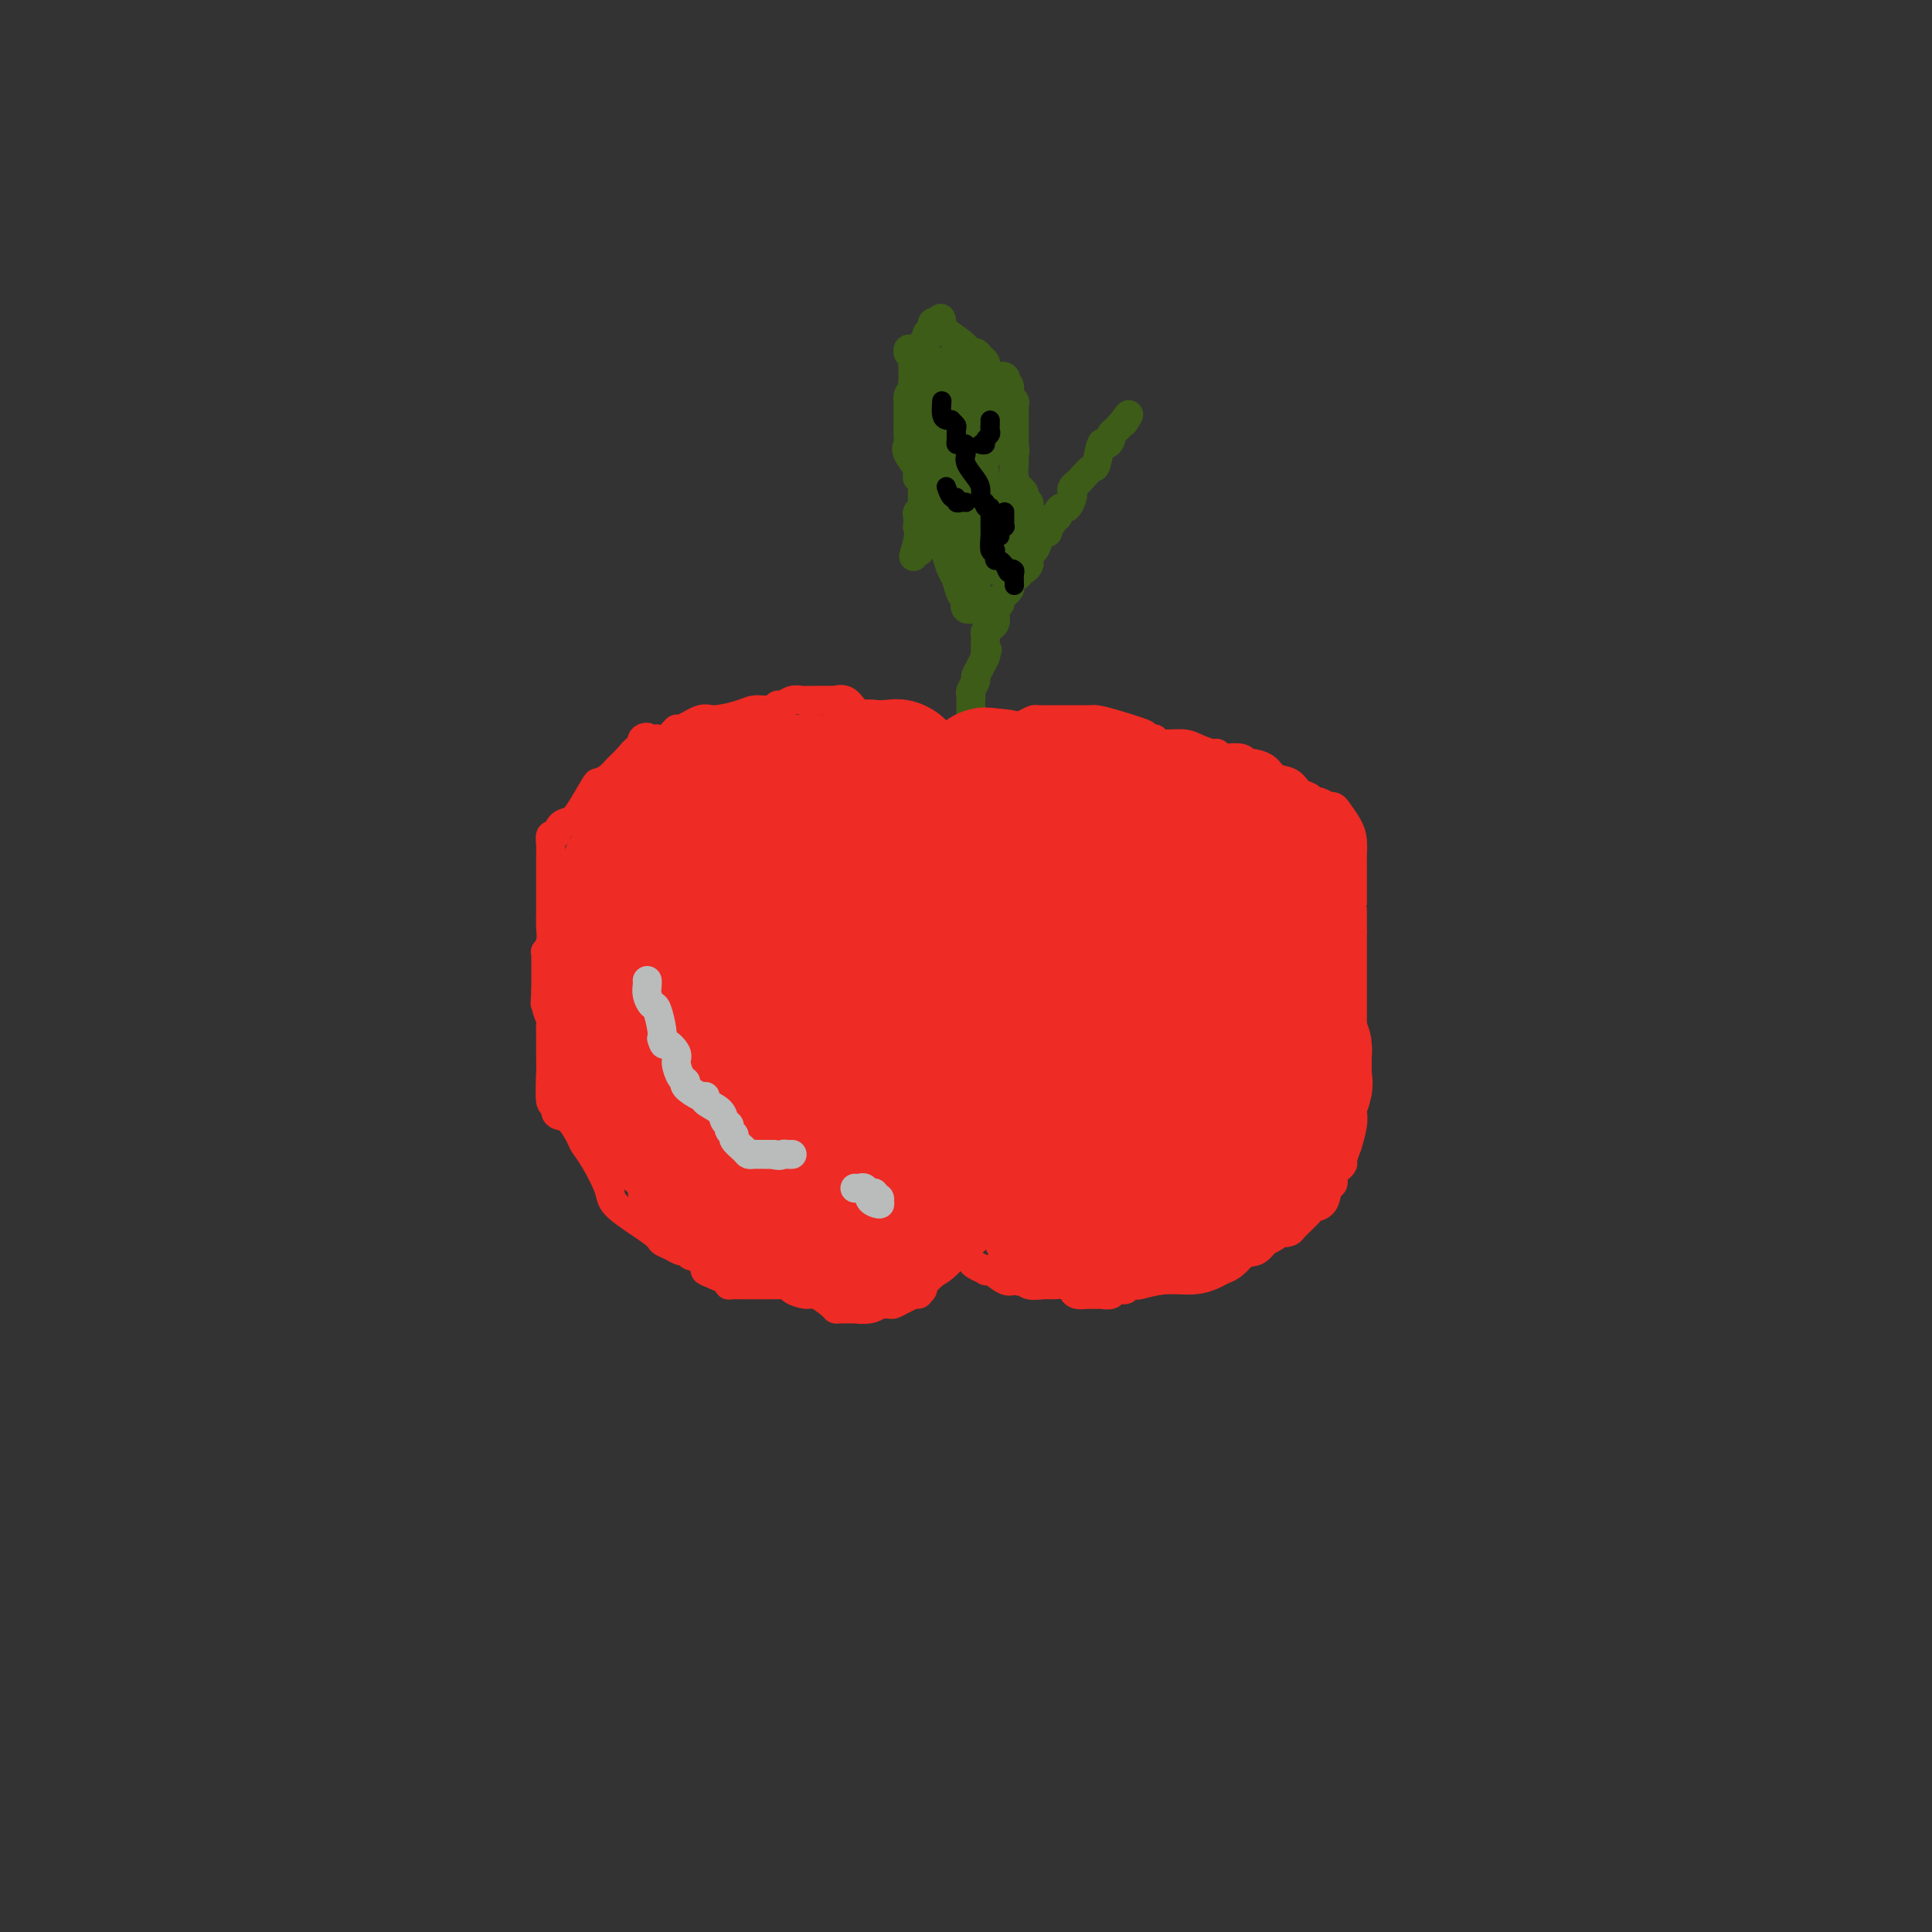 <svg viewBox='0 0 400 400' version='1.1' xmlns='http://www.w3.org/2000/svg' xmlns:xlink='http://www.w3.org/1999/xlink'><rect x="0" y="0" width="400" height="400" fill="#333333" stroke="none"/><g fill='none' stroke='#000000' stroke-width='4' stroke-linecap='round' stroke-linejoin='round'><path d='M188,178c0.097,-0.002 0.194,-0.004 0,0c-0.194,0.004 -0.679,0.015 -1,0c-0.321,-0.015 -0.478,-0.056 -1,0c-0.522,0.056 -1.410,0.207 -2,0c-0.590,-0.207 -0.883,-0.774 -1,-1c-0.117,-0.226 -0.059,-0.113 0,0'/></g>
<g fill='none' stroke='#FFFFFF' stroke-width='4' stroke-linecap='round' stroke-linejoin='round'><path d='M185,180c0.453,-0.220 0.906,-0.440 1,-1c0.094,-0.560 -0.172,-1.460 0,-2c0.172,-0.540 0.781,-0.721 1,-1c0.219,-0.279 0.048,-0.657 0,-1c-0.048,-0.343 0.026,-0.652 0,-1c-0.026,-0.348 -0.153,-0.734 0,-1c0.153,-0.266 0.587,-0.411 1,0c0.413,0.411 0.807,1.378 1,2c0.193,0.622 0.186,0.900 0,1c-0.186,0.100 -0.550,0.023 -1,0c-0.450,-0.023 -0.985,0.008 -2,0c-1.015,-0.008 -2.509,-0.054 -4,0c-1.491,0.054 -2.978,0.207 -4,0c-1.022,-0.207 -1.578,-0.773 -2,-1c-0.422,-0.227 -0.711,-0.113 -1,0'/><path d='M175,175c-2.715,-0.389 -2.504,-0.862 -1,0c1.504,0.862 4.301,3.058 6,4c1.699,0.942 2.301,0.629 3,1c0.699,0.371 1.494,1.426 2,2c0.506,0.574 0.724,0.666 1,1c0.276,0.334 0.610,0.910 1,1c0.390,0.090 0.837,-0.307 1,-1c0.163,-0.693 0.044,-1.683 0,-3c-0.044,-1.317 -0.012,-2.962 0,-4c0.012,-1.038 0.003,-1.468 0,-2c-0.003,-0.532 0.000,-1.165 0,-1c-0.000,0.165 -0.004,1.129 0,2c0.004,0.871 0.015,1.648 0,3c-0.015,1.352 -0.056,3.280 0,5c0.056,1.720 0.207,3.232 0,4c-0.207,0.768 -0.774,0.791 -1,1c-0.226,0.209 -0.113,0.605 0,1'/><path d='M187,189c0.011,2.565 0.539,0.976 1,0c0.461,-0.976 0.855,-1.340 1,-2c0.145,-0.660 0.041,-1.617 0,-2c-0.041,-0.383 -0.021,-0.191 0,0'/></g>
<g fill='none' stroke='#EE2B24' stroke-width='6' stroke-linecap='round' stroke-linejoin='round'><path d='M200,161c0.111,0.409 0.222,0.818 0,1c-0.222,0.182 -0.777,0.136 -1,0c-0.223,-0.136 -0.115,-0.362 0,-1c0.115,-0.638 0.238,-1.686 0,-2c-0.238,-0.314 -0.837,0.108 -1,0c-0.163,-0.108 0.111,-0.745 0,-1c-0.111,-0.255 -0.607,-0.128 -1,0c-0.393,0.128 -0.682,0.256 -1,0c-0.318,-0.256 -0.664,-0.895 -1,-1c-0.336,-0.105 -0.663,0.323 -1,0c-0.337,-0.323 -0.685,-1.396 -1,-2c-0.315,-0.604 -0.599,-0.740 -1,-1c-0.401,-0.260 -0.919,-0.644 -1,-1c-0.081,-0.356 0.277,-0.684 0,-1c-0.277,-0.316 -1.188,-0.621 -2,-1c-0.812,-0.379 -1.526,-0.833 -2,-1c-0.474,-0.167 -0.707,-0.048 -1,0c-0.293,0.048 -0.647,0.024 -1,0'/><path d='M185,150c-2.710,-1.929 -1.986,-1.252 -2,-1c-0.014,0.252 -0.766,0.080 -1,0c-0.234,-0.080 0.051,-0.067 0,0c-0.051,0.067 -0.439,0.190 -1,0c-0.561,-0.190 -1.296,-0.692 -2,-1c-0.704,-0.308 -1.379,-0.422 -2,-1c-0.621,-0.578 -1.189,-1.619 -2,-2c-0.811,-0.381 -1.866,-0.102 -2,0c-0.134,0.102 0.652,0.026 0,0c-0.652,-0.026 -2.742,-0.003 -4,0c-1.258,0.003 -1.685,-0.014 -2,0c-0.315,0.014 -0.518,0.060 -1,0c-0.482,-0.060 -1.243,-0.226 -2,0c-0.757,0.226 -1.512,0.845 -2,1c-0.488,0.155 -0.711,-0.155 -1,0c-0.289,0.155 -0.645,0.776 -1,1c-0.355,0.224 -0.711,0.050 -1,0c-0.289,-0.050 -0.512,0.023 -1,0c-0.488,-0.023 -1.241,-0.142 -2,0c-0.759,0.142 -1.522,0.544 -3,1c-1.478,0.456 -3.670,0.967 -5,1c-1.330,0.033 -1.798,-0.411 -3,0c-1.202,0.411 -3.137,1.677 -4,2c-0.863,0.323 -0.656,-0.298 -1,0c-0.344,0.298 -1.241,1.514 -2,2c-0.759,0.486 -1.379,0.243 -2,0'/><path d='M136,153c-5.031,1.272 -2.608,0.452 -2,0c0.608,-0.452 -0.600,-0.536 -1,0c-0.400,0.536 0.006,1.691 0,2c-0.006,0.309 -0.426,-0.229 -1,0c-0.574,0.229 -1.304,1.223 -2,2c-0.696,0.777 -1.359,1.335 -2,2c-0.641,0.665 -1.260,1.435 -2,2c-0.740,0.565 -1.603,0.923 -2,1c-0.397,0.077 -0.330,-0.129 -1,1c-0.670,1.129 -2.078,3.593 -3,5c-0.922,1.407 -1.357,1.757 -2,2c-0.643,0.243 -1.493,0.381 -2,1c-0.507,0.619 -0.672,1.721 -1,2c-0.328,0.279 -0.820,-0.264 -1,0c-0.180,0.264 -0.048,1.333 0,2c0.048,0.667 0.013,0.930 0,2c-0.013,1.070 -0.004,2.947 0,4c0.004,1.053 0.002,1.283 0,2c-0.002,0.717 -0.004,1.923 0,3c0.004,1.077 0.015,2.025 0,3c-0.015,0.975 -0.057,1.976 0,3c0.057,1.024 0.211,2.069 0,3c-0.211,0.931 -0.789,1.746 -1,2c-0.211,0.254 -0.057,-0.053 0,0c0.057,0.053 0.015,0.467 0,1c-0.015,0.533 -0.004,1.184 0,2c0.004,0.816 0.001,1.797 0,2c-0.001,0.203 -0.000,-0.370 0,0c0.000,0.370 0.000,1.685 0,3'/><path d='M113,205c-0.293,5.102 -0.026,1.858 0,1c0.026,-0.858 -0.189,0.670 0,2c0.189,1.330 0.783,2.463 1,3c0.217,0.537 0.057,0.479 0,1c-0.057,0.521 -0.011,1.623 0,3c0.011,1.377 -0.012,3.031 0,4c0.012,0.969 0.058,1.254 0,3c-0.058,1.746 -0.220,4.952 0,6c0.220,1.048 0.822,-0.063 1,0c0.178,0.063 -0.069,1.301 0,2c0.069,0.699 0.454,0.859 1,1c0.546,0.141 1.254,0.264 2,1c0.746,0.736 1.532,2.085 2,3c0.468,0.915 0.620,1.397 1,2c0.380,0.603 0.990,1.327 2,3c1.010,1.673 2.420,4.293 3,6c0.580,1.707 0.330,2.500 2,4c1.670,1.500 5.259,3.707 7,5c1.741,1.293 1.632,1.671 2,2c0.368,0.329 1.212,0.609 2,1c0.788,0.391 1.521,0.892 2,1c0.479,0.108 0.706,-0.177 1,0c0.294,0.177 0.656,0.817 1,1c0.344,0.183 0.670,-0.091 1,0c0.330,0.091 0.665,0.545 1,1'/><path d='M145,261c2.763,2.106 1.169,1.871 1,2c-0.169,0.129 1.086,0.623 2,1c0.914,0.377 1.487,0.637 2,1c0.513,0.363 0.966,0.829 1,1c0.034,0.171 -0.350,0.046 0,0c0.350,-0.046 1.434,-0.012 2,0c0.566,0.012 0.614,0.003 1,0c0.386,-0.003 1.109,-0.002 2,0c0.891,0.002 1.949,0.003 3,0c1.051,-0.003 2.096,-0.011 3,0c0.904,0.011 1.669,0.040 2,0c0.331,-0.040 0.229,-0.148 0,0c-0.229,0.148 -0.583,0.551 0,1c0.583,0.449 2.104,0.943 3,1c0.896,0.057 1.166,-0.324 2,0c0.834,0.324 2.231,1.355 3,2c0.769,0.645 0.909,0.906 1,1c0.091,0.094 0.134,0.021 1,0c0.866,-0.021 2.556,0.008 3,0c0.444,-0.008 -0.357,-0.055 0,0c0.357,0.055 1.874,0.212 3,0c1.126,-0.212 1.863,-0.792 2,-1c0.137,-0.208 -0.325,-0.045 0,0c0.325,0.045 1.438,-0.029 2,0c0.562,0.029 0.574,0.162 1,0c0.426,-0.162 1.264,-0.618 2,-1c0.736,-0.382 1.368,-0.691 2,-1'/><path d='M189,268c2.020,-0.417 1.070,0.039 1,0c-0.070,-0.039 0.741,-0.574 1,-1c0.259,-0.426 -0.033,-0.744 0,-1c0.033,-0.256 0.390,-0.451 1,-1c0.610,-0.549 1.472,-1.453 2,-2c0.528,-0.547 0.723,-0.736 1,-1c0.277,-0.264 0.638,-0.604 1,-1c0.362,-0.396 0.726,-0.850 1,-1c0.274,-0.150 0.459,0.002 1,0c0.541,-0.002 1.437,-0.158 2,0c0.563,0.158 0.793,0.629 1,1c0.207,0.371 0.391,0.643 1,1c0.609,0.357 1.644,0.800 2,1c0.356,0.200 0.034,0.157 0,0c-0.034,-0.157 0.222,-0.427 1,0c0.778,0.427 2.080,1.551 3,2c0.920,0.449 1.460,0.225 2,0'/><path d='M210,265c1.983,0.713 1.939,-0.006 2,0c0.061,0.006 0.226,0.736 1,1c0.774,0.264 2.157,0.060 3,0c0.843,-0.060 1.147,0.022 2,0c0.853,-0.022 2.257,-0.150 3,0c0.743,0.150 0.825,0.576 1,1c0.175,0.424 0.442,0.846 1,1c0.558,0.154 1.405,0.041 2,0c0.595,-0.041 0.937,-0.010 1,0c0.063,0.010 -0.153,-0.001 0,0c0.153,0.001 0.676,0.015 1,0c0.324,-0.015 0.450,-0.060 1,0c0.550,0.060 1.523,0.227 2,0c0.477,-0.227 0.457,-0.846 1,-1c0.543,-0.154 1.648,0.156 2,0c0.352,-0.156 -0.050,-0.778 0,-1c0.050,-0.222 0.550,-0.045 1,0c0.450,0.045 0.848,-0.043 1,0c0.152,0.043 0.057,0.219 1,0c0.943,-0.219 2.924,-0.831 5,-1c2.076,-0.169 4.248,0.106 6,0c1.752,-0.106 3.085,-0.593 4,-1c0.915,-0.407 1.413,-0.734 2,-1c0.587,-0.266 1.261,-0.471 2,-1c0.739,-0.529 1.541,-1.381 2,-2c0.459,-0.619 0.574,-1.006 1,-1c0.426,0.006 1.161,0.405 2,0c0.839,-0.405 1.782,-1.614 2,-2c0.218,-0.386 -0.287,0.050 0,0c0.287,-0.050 1.368,-0.586 2,-1c0.632,-0.414 0.816,-0.707 1,-1'/><path d='M265,255c2.954,-1.551 1.340,-0.430 1,0c-0.340,0.430 0.595,0.167 1,0c0.405,-0.167 0.279,-0.238 1,-1c0.721,-0.762 2.288,-2.217 3,-3c0.712,-0.783 0.568,-0.896 1,-1c0.432,-0.104 1.439,-0.199 2,-1c0.561,-0.801 0.676,-2.309 1,-3c0.324,-0.691 0.856,-0.564 1,-1c0.144,-0.436 -0.101,-1.436 0,-2c0.101,-0.564 0.548,-0.694 1,-1c0.452,-0.306 0.910,-0.788 1,-1c0.090,-0.212 -0.186,-0.154 0,-1c0.186,-0.846 0.834,-2.597 1,-3c0.166,-0.403 -0.152,0.540 0,0c0.152,-0.540 0.773,-2.565 1,-4c0.227,-1.435 0.061,-2.280 0,-3c-0.061,-0.720 -0.016,-1.314 0,-2c0.016,-0.686 0.004,-1.463 0,-2c-0.004,-0.537 -0.001,-0.835 0,-2c0.001,-1.165 0.000,-3.198 0,-4c-0.000,-0.802 -0.000,-0.374 0,-1c0.000,-0.626 0.000,-2.305 0,-3c-0.000,-0.695 -0.000,-0.406 0,-1c0.000,-0.594 0.000,-2.073 0,-3c-0.000,-0.927 -0.000,-1.304 0,-2c0.000,-0.696 0.000,-1.710 0,-3c-0.000,-1.290 -0.000,-2.854 0,-4c0.000,-1.146 0.000,-1.874 0,-3c-0.000,-1.126 -0.000,-2.649 0,-3c0.000,-0.351 0.000,0.471 0,0c-0.000,-0.471 -0.000,-2.236 0,-4'/><path d='M280,193c-0.000,-6.862 -0.000,-4.018 0,-4c0.000,0.018 0.001,-2.789 0,-4c-0.001,-1.211 -0.002,-0.827 0,-2c0.002,-1.173 0.008,-3.904 0,-5c-0.008,-1.096 -0.029,-0.556 0,-1c0.029,-0.444 0.109,-1.870 0,-3c-0.109,-1.130 -0.406,-1.962 -1,-3c-0.594,-1.038 -1.486,-2.282 -2,-3c-0.514,-0.718 -0.649,-0.909 -1,-1c-0.351,-0.091 -0.919,-0.080 -1,0c-0.081,0.080 0.326,0.230 0,0c-0.326,-0.230 -1.385,-0.839 -2,-1c-0.615,-0.161 -0.788,0.127 -1,0c-0.212,-0.127 -0.464,-0.667 -1,-1c-0.536,-0.333 -1.355,-0.457 -2,-1c-0.645,-0.543 -1.115,-1.503 -2,-2c-0.885,-0.497 -2.186,-0.529 -3,-1c-0.814,-0.471 -1.143,-1.380 -2,-2c-0.857,-0.620 -2.243,-0.950 -3,-1c-0.757,-0.050 -0.886,0.179 -1,0c-0.114,-0.179 -0.214,-0.765 -1,-1c-0.786,-0.235 -2.258,-0.118 -3,0c-0.742,0.118 -0.753,0.238 -1,0c-0.247,-0.238 -0.731,-0.834 -1,-1c-0.269,-0.166 -0.323,0.096 -1,0c-0.677,-0.096 -1.975,-0.552 -3,-1c-1.025,-0.448 -1.776,-0.890 -3,-1c-1.224,-0.110 -2.921,0.111 -4,0c-1.079,-0.111 -1.539,-0.556 -2,-1'/><path d='M239,153c-3.707,-1.050 -1.475,-0.674 -2,-1c-0.525,-0.326 -3.808,-1.355 -6,-2c-2.192,-0.645 -3.293,-0.905 -4,-1c-0.707,-0.095 -1.018,-0.026 -1,0c0.018,0.026 0.366,0.007 0,0c-0.366,-0.007 -1.446,-0.002 -2,0c-0.554,0.002 -0.581,0.000 -1,0c-0.419,-0.000 -1.229,0.000 -2,0c-0.771,-0.000 -1.502,-0.001 -2,0c-0.498,0.001 -0.765,0.002 -1,0c-0.235,-0.002 -0.440,-0.008 -1,0c-0.560,0.008 -1.474,0.028 -2,0c-0.526,-0.028 -0.663,-0.105 -1,0c-0.337,0.105 -0.875,0.391 -2,1c-1.125,0.609 -2.838,1.541 -4,2c-1.162,0.459 -1.773,0.447 -3,1c-1.227,0.553 -3.071,1.672 -4,2c-0.929,0.328 -0.942,-0.136 -1,0c-0.058,0.136 -0.160,0.871 0,1c0.160,0.129 0.581,-0.350 1,0c0.419,0.350 0.834,1.529 1,2c0.166,0.471 0.083,0.236 0,0'/></g>
<g fill='none' stroke='#3D5C18' stroke-width='6' stroke-linecap='round' stroke-linejoin='round'><path d='M199,156c0.309,0.049 0.619,0.097 1,0c0.381,-0.097 0.834,-0.341 1,-1c0.166,-0.659 0.044,-1.735 0,-2c-0.044,-0.265 -0.012,0.281 0,0c0.012,-0.281 0.003,-1.388 0,-2c-0.003,-0.612 -0.001,-0.727 0,-1c0.001,-0.273 0.001,-0.703 0,-1c-0.001,-0.297 -0.001,-0.460 0,-1c0.001,-0.540 0.004,-1.458 0,-2c-0.004,-0.542 -0.016,-0.708 0,-1c0.016,-0.292 0.060,-0.711 0,-1c-0.060,-0.289 -0.223,-0.448 0,-1c0.223,-0.552 0.833,-1.499 1,-2c0.167,-0.501 -0.109,-0.558 0,-1c0.109,-0.442 0.603,-1.269 1,-2c0.397,-0.731 0.699,-1.365 1,-2'/><path d='M204,136c0.773,-3.050 0.207,-0.675 0,0c-0.207,0.675 -0.055,-0.349 0,-1c0.055,-0.651 0.014,-0.930 0,-1c-0.014,-0.070 -0.001,0.069 0,0c0.001,-0.069 -0.010,-0.347 0,-1c0.010,-0.653 0.041,-1.683 0,-2c-0.041,-0.317 -0.156,0.079 0,0c0.156,-0.079 0.582,-0.633 1,-1c0.418,-0.367 0.829,-0.546 1,-1c0.171,-0.454 0.101,-1.182 0,-2c-0.101,-0.818 -0.234,-1.725 0,-2c0.234,-0.275 0.834,0.081 1,0c0.166,-0.081 -0.101,-0.599 0,-1c0.101,-0.401 0.571,-0.684 1,-1c0.429,-0.316 0.818,-0.663 1,-1c0.182,-0.337 0.157,-0.664 0,-1c-0.157,-0.336 -0.445,-0.682 0,-1c0.445,-0.318 1.622,-0.609 2,-1c0.378,-0.391 -0.043,-0.883 0,-1c0.043,-0.117 0.550,0.142 1,0c0.450,-0.142 0.841,-0.685 1,-1c0.159,-0.315 0.084,-0.402 0,-1c-0.084,-0.598 -0.177,-1.707 0,-2c0.177,-0.293 0.625,0.229 1,0c0.375,-0.229 0.679,-1.208 1,-2c0.321,-0.792 0.661,-1.396 1,-2'/><path d='M216,110c2.078,-3.958 1.274,-0.854 1,0c-0.274,0.854 -0.017,-0.541 0,-1c0.017,-0.459 -0.207,0.018 0,0c0.207,-0.018 0.843,-0.531 1,-1c0.157,-0.469 -0.165,-0.894 0,-1c0.165,-0.106 0.819,0.109 1,0c0.181,-0.109 -0.109,-0.540 0,-1c0.109,-0.460 0.617,-0.949 1,-1c0.383,-0.051 0.642,0.337 1,0c0.358,-0.337 0.816,-1.398 1,-2c0.184,-0.602 0.095,-0.743 0,-1c-0.095,-0.257 -0.194,-0.629 0,-1c0.194,-0.371 0.682,-0.742 1,-1c0.318,-0.258 0.466,-0.404 1,-1c0.534,-0.596 1.453,-1.641 2,-2c0.547,-0.359 0.720,-0.033 1,-1c0.280,-0.967 0.666,-3.229 1,-4c0.334,-0.771 0.614,-0.052 1,0c0.386,0.052 0.877,-0.563 1,-1c0.123,-0.437 -0.121,-0.694 0,-1c0.121,-0.306 0.606,-0.659 1,-1c0.394,-0.341 0.697,-0.671 1,-1'/><path d='M232,88c2.711,-3.644 1.489,-1.756 1,-1c-0.489,0.756 -0.244,0.378 0,0'/><path d='M203,125c0.053,0.436 0.106,0.873 0,1c-0.106,0.127 -0.371,-0.054 -1,0c-0.629,0.054 -1.622,0.344 -2,0c-0.378,-0.344 -0.143,-1.323 0,-2c0.143,-0.677 0.192,-1.054 0,-1c-0.192,0.054 -0.626,0.537 -1,0c-0.374,-0.537 -0.688,-2.093 -1,-3c-0.312,-0.907 -0.624,-1.163 -1,-2c-0.376,-0.837 -0.818,-2.255 -1,-3c-0.182,-0.745 -0.106,-0.816 0,-1c0.106,-0.184 0.240,-0.482 0,-1c-0.240,-0.518 -0.856,-1.256 -1,-2c-0.144,-0.744 0.182,-1.492 0,-2c-0.182,-0.508 -0.872,-0.775 -1,-1c-0.128,-0.225 0.305,-0.410 0,-1c-0.305,-0.590 -1.349,-1.587 -2,-2c-0.651,-0.413 -0.910,-0.243 -1,-1c-0.090,-0.757 -0.010,-2.440 0,-3c0.010,-0.560 -0.050,0.002 0,0c0.050,-0.002 0.209,-0.567 0,-1c-0.209,-0.433 -0.787,-0.732 -1,-1c-0.213,-0.268 -0.061,-0.505 0,-1c0.061,-0.495 0.030,-1.247 0,-2'/><path d='M190,96c-1.548,-4.832 -0.419,-1.910 0,-1c0.419,0.910 0.126,-0.190 0,-1c-0.126,-0.810 -0.086,-1.330 0,-2c0.086,-0.670 0.219,-1.489 0,-2c-0.219,-0.511 -0.791,-0.713 -1,-1c-0.209,-0.287 -0.056,-0.658 0,-1c0.056,-0.342 0.015,-0.655 0,-1c-0.015,-0.345 -0.004,-0.722 0,-1c0.004,-0.278 0.001,-0.456 0,-1c-0.001,-0.544 -0.000,-1.454 0,-2c0.000,-0.546 0.000,-0.727 0,-1c-0.000,-0.273 -0.000,-0.636 0,-1'/><path d='M189,81c-0.155,-2.483 -0.042,-1.190 0,-1c0.042,0.190 0.011,-0.721 0,-1c-0.011,-0.279 -0.004,0.075 0,0c0.004,-0.075 0.004,-0.579 0,-1c-0.004,-0.421 -0.011,-0.761 0,-1c0.011,-0.239 0.040,-0.378 0,-1c-0.040,-0.622 -0.151,-1.726 0,-2c0.151,-0.274 0.562,0.282 1,0c0.438,-0.282 0.901,-1.400 1,-2c0.099,-0.600 -0.166,-0.681 0,-1c0.166,-0.319 0.762,-0.878 1,-1c0.238,-0.122 0.119,0.191 0,0c-0.119,-0.191 -0.238,-0.886 0,-1c0.238,-0.114 0.833,0.354 1,0c0.167,-0.354 -0.095,-1.530 0,-2c0.095,-0.470 0.548,-0.235 1,0'/><path d='M194,67c0.985,-2.160 0.946,-0.561 1,0c0.054,0.561 0.199,0.083 0,0c-0.199,-0.083 -0.744,0.230 0,1c0.744,0.770 2.778,1.999 4,3c1.222,1.001 1.634,1.774 2,2c0.366,0.226 0.686,-0.094 1,0c0.314,0.094 0.623,0.603 1,1c0.377,0.397 0.821,0.681 1,1c0.179,0.319 0.094,0.673 0,1c-0.094,0.327 -0.197,0.627 0,1c0.197,0.373 0.693,0.817 1,1c0.307,0.183 0.426,0.103 1,0c0.574,-0.103 1.603,-0.231 2,0c0.397,0.231 0.163,0.821 0,1c-0.163,0.179 -0.254,-0.054 0,0c0.254,0.054 0.853,0.396 1,1c0.147,0.604 -0.157,1.471 0,2c0.157,0.529 0.774,0.720 1,1c0.226,0.280 0.061,0.649 0,1c-0.061,0.351 -0.016,0.685 0,1c0.016,0.315 0.004,0.613 0,1c-0.004,0.387 -0.001,0.863 0,1c0.001,0.137 0.000,-0.066 0,0c-0.000,0.066 -0.000,0.399 0,1c0.000,0.601 0.000,1.469 0,2c-0.000,0.531 -0.000,0.723 0,1c0.000,0.277 0.000,0.638 0,1'/><path d='M210,92c0.309,2.367 0.082,1.284 0,1c-0.082,-0.284 -0.018,0.229 0,1c0.018,0.771 -0.010,1.799 0,2c0.010,0.201 0.059,-0.427 0,0c-0.059,0.427 -0.227,1.907 0,3c0.227,1.093 0.849,1.798 1,2c0.151,0.202 -0.170,-0.100 0,0c0.170,0.100 0.830,0.600 1,1c0.170,0.400 -0.151,0.699 0,1c0.151,0.301 0.772,0.606 1,1c0.228,0.394 0.061,0.879 0,1c-0.061,0.121 -0.016,-0.121 0,0c0.016,0.121 0.004,0.606 0,1c-0.004,0.394 -0.001,0.696 0,1c0.001,0.304 0.000,0.609 0,1c-0.000,0.391 -0.000,0.868 0,1c0.000,0.132 0.000,-0.080 0,0c-0.000,0.080 -0.000,0.451 0,1c0.000,0.549 0.000,1.274 0,2'/><path d='M213,112c0.467,3.778 0.133,3.222 0,3c-0.133,-0.222 -0.067,-0.111 0,0'/><path d='M201,91c0.344,0.101 0.688,0.203 1,1c0.312,0.797 0.593,2.291 1,4c0.407,1.709 0.939,3.634 1,5c0.061,1.366 -0.350,2.173 0,3c0.350,0.827 1.459,1.673 2,2c0.541,0.327 0.513,0.135 0,-1c-0.513,-1.135 -1.510,-3.213 -2,-6c-0.490,-2.787 -0.471,-6.283 -1,-8c-0.529,-1.717 -1.604,-1.655 -2,-2c-0.396,-0.345 -0.113,-1.099 0,-1c0.113,0.099 0.057,1.049 0,2'/><path d='M201,90c-0.775,-1.871 -0.212,1.451 0,3c0.212,1.549 0.072,1.326 0,3c-0.072,1.674 -0.077,5.245 0,7c0.077,1.755 0.238,1.693 0,2c-0.238,0.307 -0.873,0.982 -1,0c-0.127,-0.982 0.253,-3.620 0,-6c-0.253,-2.380 -1.140,-4.502 -2,-7c-0.860,-2.498 -1.695,-5.371 -2,-7c-0.305,-1.629 -0.081,-2.014 0,-2c0.081,0.014 0.018,0.428 0,1c-0.018,0.572 0.009,1.302 0,3c-0.009,1.698 -0.054,4.362 0,6c0.054,1.638 0.207,2.249 0,3c-0.207,0.751 -0.773,1.643 -1,2c-0.227,0.357 -0.113,0.178 0,0'/><path d='M195,98c-0.822,1.953 -2.378,0.336 -3,0c-0.622,-0.336 -0.310,0.610 -1,0c-0.690,-0.610 -2.381,-2.777 -3,-4c-0.619,-1.223 -0.166,-1.501 0,-2c0.166,-0.499 0.045,-1.219 0,-2c-0.045,-0.781 -0.012,-1.624 0,-2c0.012,-0.376 0.005,-0.287 0,-1c-0.005,-0.713 -0.008,-2.229 0,-3c0.008,-0.771 0.027,-0.796 0,-1c-0.027,-0.204 -0.099,-0.588 0,-1c0.099,-0.412 0.370,-0.854 1,-1c0.630,-0.146 1.618,0.002 2,0c0.382,-0.002 0.157,-0.156 0,0c-0.157,0.156 -0.246,0.621 0,1c0.246,0.379 0.825,0.671 1,1c0.175,0.329 -0.056,0.697 0,1c0.056,0.303 0.400,0.543 1,1c0.600,0.457 1.457,1.131 2,2c0.543,0.869 0.771,1.935 1,3'/><path d='M196,90c1.316,1.554 1.106,0.938 1,1c-0.106,0.062 -0.108,0.801 0,1c0.108,0.199 0.326,-0.142 0,0c-0.326,0.142 -1.197,0.767 -2,0c-0.803,-0.767 -1.539,-2.926 -2,-4c-0.461,-1.074 -0.646,-1.062 -1,-2c-0.354,-0.938 -0.877,-2.827 -1,-4c-0.123,-1.173 0.155,-1.631 0,-2c-0.155,-0.369 -0.741,-0.648 -1,-1c-0.259,-0.352 -0.190,-0.778 0,-1c0.190,-0.222 0.500,-0.242 1,0c0.500,0.242 1.188,0.744 2,1c0.812,0.256 1.746,0.265 2,1c0.254,0.735 -0.171,2.195 0,3c0.171,0.805 0.939,0.956 1,1c0.061,0.044 -0.586,-0.019 0,1c0.586,1.019 2.404,3.118 3,4c0.596,0.882 -0.032,0.545 0,1c0.032,0.455 0.723,1.701 1,2c0.277,0.299 0.138,-0.351 0,-1'/><path d='M200,91c1.589,1.747 0.563,0.115 0,-1c-0.563,-1.115 -0.661,-1.714 -1,-2c-0.339,-0.286 -0.917,-0.258 -1,-1c-0.083,-0.742 0.331,-2.253 0,-3c-0.331,-0.747 -1.406,-0.732 -2,-1c-0.594,-0.268 -0.706,-0.821 0,-1c0.706,-0.179 2.230,0.016 3,0c0.770,-0.016 0.784,-0.244 1,0c0.216,0.244 0.632,0.959 1,1c0.368,0.041 0.688,-0.591 1,0c0.312,0.591 0.617,2.407 1,3c0.383,0.593 0.845,-0.036 1,0c0.155,0.036 0.003,0.736 0,1c-0.003,0.264 0.143,0.093 0,0c-0.143,-0.093 -0.574,-0.107 -1,0c-0.426,0.107 -0.845,0.337 -2,0c-1.155,-0.337 -3.044,-1.239 -4,-2c-0.956,-0.761 -0.978,-1.380 -1,-2'/><path d='M196,83c-1.309,-0.930 -1.083,-1.755 -1,-2c0.083,-0.245 0.022,0.089 0,0c-0.022,-0.089 -0.006,-0.601 0,-1c0.006,-0.399 0.001,-0.685 0,-1c-0.001,-0.315 0.003,-0.660 0,-1c-0.003,-0.340 -0.013,-0.676 0,-1c0.013,-0.324 0.050,-0.638 0,-1c-0.050,-0.362 -0.185,-0.774 0,-1c0.185,-0.226 0.690,-0.268 1,0c0.310,0.268 0.423,0.845 1,1c0.577,0.155 1.617,-0.112 2,0c0.383,0.112 0.109,0.603 0,1c-0.109,0.397 -0.055,0.698 0,1'/><path d='M199,78c0.623,0.327 0.181,0.646 0,1c-0.181,0.354 -0.102,0.743 0,1c0.102,0.257 0.228,0.384 0,1c-0.228,0.616 -0.808,1.723 -1,2c-0.192,0.277 0.005,-0.277 0,0c-0.005,0.277 -0.212,1.384 0,2c0.212,0.616 0.842,0.742 1,1c0.158,0.258 -0.154,0.647 0,1c0.154,0.353 0.776,0.671 1,1c0.224,0.329 0.049,0.668 0,1c-0.049,0.332 0.026,0.655 0,1c-0.026,0.345 -0.155,0.711 0,1c0.155,0.289 0.594,0.503 0,-1c-0.594,-1.503 -2.221,-4.721 -3,-6c-0.779,-1.279 -0.709,-0.619 -1,-1c-0.291,-0.381 -0.944,-1.803 -2,-3c-1.056,-1.197 -2.515,-2.168 -3,-3c-0.485,-0.832 0.004,-1.523 0,-2c-0.004,-0.477 -0.502,-0.738 -1,-1'/><path d='M190,74c-2.048,-2.848 -2.169,-1.469 -2,-1c0.169,0.469 0.626,0.029 1,0c0.374,-0.029 0.664,0.354 1,1c0.336,0.646 0.716,1.554 1,2c0.284,0.446 0.471,0.430 1,1c0.529,0.570 1.398,1.726 2,2c0.602,0.274 0.935,-0.333 1,0c0.065,0.333 -0.138,1.606 0,2c0.138,0.394 0.616,-0.089 1,0c0.384,0.089 0.675,0.751 1,1c0.325,0.249 0.683,0.084 1,0c0.317,-0.084 0.592,-0.086 1,0c0.408,0.086 0.949,0.261 1,1c0.051,0.739 -0.388,2.044 0,3c0.388,0.956 1.605,1.565 2,2c0.395,0.435 -0.030,0.696 0,1c0.030,0.304 0.515,0.652 1,1'/><path d='M203,90c2.463,2.940 2.120,2.291 2,2c-0.120,-0.291 -0.018,-0.224 0,0c0.018,0.224 -0.050,0.605 0,1c0.050,0.395 0.217,0.802 0,1c-0.217,0.198 -0.818,0.185 -1,0c-0.182,-0.185 0.057,-0.542 0,-1c-0.057,-0.458 -0.408,-1.016 -1,-2c-0.592,-0.984 -1.426,-2.394 -2,-4c-0.574,-1.606 -0.889,-3.407 -1,-4c-0.111,-0.593 -0.020,0.023 0,0c0.020,-0.023 -0.033,-0.683 0,-1c0.033,-0.317 0.153,-0.289 1,0c0.847,0.289 2.423,0.840 3,1c0.577,0.160 0.155,-0.070 0,0c-0.155,0.070 -0.042,0.442 0,1c0.042,0.558 0.012,1.302 0,2c-0.012,0.698 -0.006,1.349 0,2'/><path d='M204,88c-0.000,1.125 -0.000,1.437 0,2c0.000,0.563 0.000,1.377 0,2c-0.000,0.623 -0.000,1.054 0,1c0.000,-0.054 0.001,-0.592 0,-1c-0.001,-0.408 -0.004,-0.686 0,-1c0.004,-0.314 0.016,-0.665 0,-1c-0.016,-0.335 -0.060,-0.655 0,-1c0.060,-0.345 0.226,-0.716 0,-1c-0.226,-0.284 -0.843,-0.483 -1,-1c-0.157,-0.517 0.144,-1.354 0,-2c-0.144,-0.646 -0.735,-1.100 -1,-2c-0.265,-0.900 -0.204,-2.244 -1,0c-0.796,2.244 -2.448,8.076 -3,10c-0.552,1.924 -0.004,-0.062 -1,3c-0.996,3.062 -3.537,11.170 -5,15c-1.463,3.830 -1.846,3.380 -2,3c-0.154,-0.380 -0.077,-0.690 0,-1'/><path d='M190,113c-1.702,4.604 -0.457,1.116 0,-1c0.457,-2.116 0.127,-2.858 0,-3c-0.127,-0.142 -0.050,0.316 0,0c0.050,-0.316 0.073,-1.405 0,-2c-0.073,-0.595 -0.241,-0.695 0,-1c0.241,-0.305 0.892,-0.814 1,-1c0.108,-0.186 -0.326,-0.050 0,0c0.326,0.050 1.411,0.013 2,0c0.589,-0.013 0.680,-0.004 1,0c0.320,0.004 0.868,0.001 1,0c0.132,-0.001 -0.151,-0.000 0,0c0.151,0.000 0.736,0.000 1,0c0.264,-0.000 0.207,-0.000 1,0c0.793,0.000 2.437,0.001 3,0c0.563,-0.001 0.046,-0.004 0,0c-0.046,0.004 0.380,0.014 1,0c0.620,-0.014 1.434,-0.053 2,0c0.566,0.053 0.884,0.198 1,1c0.116,0.802 0.031,2.261 0,3c-0.031,0.739 -0.008,0.758 0,1c0.008,0.242 -0.001,0.706 0,1c0.001,0.294 0.011,0.419 0,1c-0.011,0.581 -0.041,1.618 0,2c0.041,0.382 0.155,0.109 0,0c-0.155,-0.109 -0.577,-0.055 -1,0'/><path d='M203,114c-0.121,1.382 -0.425,0.338 -1,0c-0.575,-0.338 -1.422,0.030 -2,0c-0.578,-0.030 -0.888,-0.458 -1,-1c-0.112,-0.542 -0.026,-1.199 0,-2c0.026,-0.801 -0.007,-1.747 0,-2c0.007,-0.253 0.053,0.187 0,0c-0.053,-0.187 -0.207,-0.999 0,-1c0.207,-0.001 0.774,0.810 1,1c0.226,0.190 0.112,-0.242 0,0c-0.112,0.242 -0.222,1.156 0,2c0.222,0.844 0.777,1.616 1,3c0.223,1.384 0.113,3.380 0,4c-0.113,0.620 -0.229,-0.136 0,0c0.229,0.136 0.804,1.162 1,2c0.196,0.838 0.014,1.486 0,2c-0.014,0.514 0.140,0.892 0,1c-0.140,0.108 -0.573,-0.054 -1,0c-0.427,0.054 -0.846,0.324 -1,0c-0.154,-0.324 -0.041,-1.241 0,-2c0.041,-0.759 0.011,-1.358 0,-2c-0.011,-0.642 -0.003,-1.327 0,-2c0.003,-0.673 0.001,-1.335 0,-2c-0.001,-0.665 -0.000,-1.332 0,-2'/><path d='M200,113c0.096,-2.298 1.336,-3.543 2,-4c0.664,-0.457 0.752,-0.127 1,0c0.248,0.127 0.658,0.052 1,0c0.342,-0.052 0.617,-0.081 1,0c0.383,0.081 0.873,0.274 1,1c0.127,0.726 -0.110,1.987 0,3c0.110,1.013 0.566,1.778 1,2c0.434,0.222 0.847,-0.098 1,0c0.153,0.098 0.048,0.615 0,1c-0.048,0.385 -0.037,0.637 0,1c0.037,0.363 0.101,0.837 0,1c-0.101,0.163 -0.367,0.016 -1,0c-0.633,-0.016 -1.634,0.098 -2,0c-0.366,-0.098 -0.098,-0.407 0,-1c0.098,-0.593 0.026,-1.468 0,-2c-0.026,-0.532 -0.007,-0.720 0,-1c0.007,-0.280 0.002,-0.652 0,-1c-0.002,-0.348 -0.001,-0.671 0,-1c0.001,-0.329 0.000,-0.666 0,-1c-0.000,-0.334 -0.000,-0.667 0,-1'/><path d='M205,110c0.004,-0.947 0.016,0.686 0,2c-0.016,1.314 -0.058,2.309 0,3c0.058,0.691 0.216,1.078 0,1c-0.216,-0.078 -0.806,-0.621 -1,-1c-0.194,-0.379 0.007,-0.595 0,-1c-0.007,-0.405 -0.222,-0.998 0,-2c0.222,-1.002 0.882,-2.412 1,-3c0.118,-0.588 -0.305,-0.354 0,-1c0.305,-0.646 1.340,-2.173 2,-3c0.660,-0.827 0.947,-0.953 1,-1c0.053,-0.047 -0.128,-0.013 0,0c0.128,0.013 0.564,0.007 1,0'/><path d='M209,104c0.785,-1.778 0.746,-0.722 1,0c0.254,0.722 0.800,1.111 1,2c0.200,0.889 0.053,2.280 0,3c-0.053,0.720 -0.013,0.771 0,1c0.013,0.229 0.001,0.636 0,1c-0.001,0.364 0.011,0.686 0,1c-0.011,0.314 -0.044,0.621 0,1c0.044,0.379 0.167,0.831 0,1c-0.167,0.169 -0.623,0.056 -1,0c-0.377,-0.056 -0.676,-0.054 -1,0c-0.324,0.054 -0.675,0.159 -1,0c-0.325,-0.159 -0.626,-0.581 -1,-1c-0.374,-0.419 -0.821,-0.834 -1,-1c-0.179,-0.166 -0.089,-0.083 0,0'/></g>
<g fill='none' stroke='#000000' stroke-width='4' stroke-linecap='round' stroke-linejoin='round'><path d='M195,83c-0.081,1.157 -0.161,2.313 0,3c0.161,0.687 0.565,0.904 1,1c0.435,0.096 0.901,0.071 1,0c0.099,-0.071 -0.170,-0.187 0,0c0.170,0.187 0.780,0.677 1,1c0.220,0.323 0.049,0.478 0,1c-0.049,0.522 0.025,1.411 0,2c-0.025,0.589 -0.150,0.878 0,1c0.150,0.122 0.574,0.076 1,0c0.426,-0.076 0.853,-0.182 1,0c0.147,0.182 0.015,0.654 0,1c-0.015,0.346 0.087,0.568 0,1c-0.087,0.432 -0.364,1.075 0,2c0.364,0.925 1.367,2.134 2,3c0.633,0.866 0.895,1.390 1,2c0.105,0.610 0.052,1.305 0,2'/><path d='M203,103c1.480,3.256 1.181,1.397 1,1c-0.181,-0.397 -0.245,0.667 0,1c0.245,0.333 0.798,-0.064 1,0c0.202,0.064 0.054,0.591 0,1c-0.054,0.409 -0.015,0.702 0,1c0.015,0.298 0.004,0.602 0,1c-0.004,0.398 -0.002,0.888 0,1c0.002,0.112 0.004,-0.156 0,0c-0.004,0.156 -0.015,0.735 0,1c0.015,0.265 0.057,0.217 0,1c-0.057,0.783 -0.212,2.396 0,3c0.212,0.604 0.792,0.199 1,0c0.208,-0.199 0.045,-0.193 0,0c-0.045,0.193 0.026,0.574 0,1c-0.026,0.426 -0.151,0.898 0,1c0.151,0.102 0.579,-0.165 1,0c0.421,0.165 0.835,0.761 1,1c0.165,0.239 0.083,0.119 0,0'/><path d='M208,117c0.939,2.400 0.788,1.400 1,1c0.212,-0.400 0.789,-0.200 1,0c0.211,0.200 0.057,0.400 0,1c-0.057,0.600 -0.016,1.600 0,2c0.016,0.400 0.008,0.200 0,0'/><path d='M203,92c0.453,0.089 0.906,0.179 1,0c0.094,-0.179 -0.171,-0.626 0,-1c0.171,-0.374 0.778,-0.675 1,-1c0.222,-0.325 0.060,-0.675 0,-1c-0.060,-0.325 -0.016,-0.626 0,-1c0.016,-0.374 0.005,-0.821 0,-1c-0.005,-0.179 -0.002,-0.089 0,0'/><path d='M200,104c-0.303,-0.035 -0.607,-0.069 -1,0c-0.393,0.069 -0.876,0.242 -1,0c-0.124,-0.242 0.111,-0.900 0,-1c-0.111,-0.100 -0.568,0.358 -1,0c-0.432,-0.358 -0.838,-1.531 -1,-2c-0.162,-0.469 -0.081,-0.235 0,0'/><path d='M207,111c-0.008,-0.309 -0.016,-0.618 0,-1c0.016,-0.382 0.057,-0.837 0,-1c-0.057,-0.163 -0.211,-0.032 0,0c0.211,0.032 0.789,-0.034 1,0c0.211,0.034 0.057,0.166 0,0c-0.057,-0.166 -0.015,-0.632 0,-1c0.015,-0.368 0.004,-0.637 0,-1c-0.004,-0.363 -0.001,-0.818 0,-1c0.001,-0.182 0.001,-0.091 0,0'/></g>
<g fill='none' stroke='#EE2B24' stroke-width='28' stroke-linecap='round' stroke-linejoin='round'><path d='M148,205c0.421,-0.300 0.843,-0.601 1,-1c0.157,-0.399 0.051,-0.898 0,-2c-0.051,-1.102 -0.046,-2.807 0,-4c0.046,-1.193 0.133,-1.875 0,-3c-0.133,-1.125 -0.485,-2.693 0,-4c0.485,-1.307 1.809,-2.353 2,-3c0.191,-0.647 -0.750,-0.893 0,-1c0.750,-0.107 3.192,-0.074 4,0c0.808,0.074 -0.018,0.188 0,0c0.018,-0.188 0.880,-0.677 2,0c1.120,0.677 2.497,2.519 3,4c0.503,1.481 0.133,2.600 0,4c-0.133,1.400 -0.028,3.079 0,5c0.028,1.921 -0.022,4.083 -1,6c-0.978,1.917 -2.884,3.589 -4,5c-1.116,1.411 -1.443,2.561 -2,3c-0.557,0.439 -1.343,0.167 -2,0c-0.657,-0.167 -1.185,-0.229 -2,0c-0.815,0.229 -1.917,0.748 -4,0c-2.083,-0.748 -5.145,-2.762 -7,-5c-1.855,-2.238 -2.501,-4.698 -3,-6c-0.499,-1.302 -0.849,-1.445 -1,-3c-0.151,-1.555 -0.102,-4.523 0,-6c0.102,-1.477 0.258,-1.463 0,-2c-0.258,-0.537 -0.930,-1.626 0,-3c0.930,-1.374 3.462,-3.034 5,-4c1.538,-0.966 2.082,-1.238 3,-2c0.918,-0.762 2.209,-2.013 4,-3c1.791,-0.987 4.083,-1.711 5,-2c0.917,-0.289 0.458,-0.145 0,0'/><path d='M151,178c2.808,-1.701 1.327,-0.455 1,0c-0.327,0.455 0.501,0.117 1,0c0.499,-0.117 0.670,-0.015 1,0c0.330,0.015 0.820,-0.057 1,0c0.180,0.057 0.052,0.243 0,1c-0.052,0.757 -0.027,2.084 0,3c0.027,0.916 0.056,1.419 0,2c-0.056,0.581 -0.197,1.239 0,2c0.197,0.761 0.732,1.626 0,3c-0.732,1.374 -2.731,3.258 -4,4c-1.269,0.742 -1.810,0.342 -3,1c-1.190,0.658 -3.031,2.375 -4,3c-0.969,0.625 -1.068,0.159 -1,0c0.068,-0.159 0.302,-0.011 0,0c-0.302,0.011 -1.141,-0.113 -2,0c-0.859,0.113 -1.737,0.465 -2,0c-0.263,-0.465 0.088,-1.746 0,-4c-0.088,-2.254 -0.614,-5.480 -1,-7c-0.386,-1.520 -0.633,-1.335 -1,-2c-0.367,-0.665 -0.855,-2.181 -1,-3c-0.145,-0.819 0.051,-0.941 0,-1c-0.051,-0.059 -0.351,-0.054 -1,0c-0.649,0.054 -1.649,0.158 -2,0c-0.351,-0.158 -0.053,-0.578 0,-1c0.053,-0.422 -0.140,-0.844 0,-1c0.140,-0.156 0.611,-0.044 1,0c0.389,0.044 0.694,0.022 1,0'/><path d='M135,178c-0.392,-2.370 0.627,-0.795 1,0c0.373,0.795 0.101,0.809 0,1c-0.101,0.191 -0.030,0.559 0,1c0.030,0.441 0.019,0.955 0,2c-0.019,1.045 -0.047,2.620 0,4c0.047,1.380 0.168,2.566 0,3c-0.168,0.434 -0.627,0.116 -1,0c-0.373,-0.116 -0.661,-0.031 -1,0c-0.339,0.031 -0.730,0.008 -1,0c-0.270,-0.008 -0.419,-0.002 -1,0c-0.581,0.002 -1.595,0.001 -2,0c-0.405,-0.001 -0.203,-0.000 0,0'/><path d='M130,189c-0.928,-0.179 -0.249,-0.625 0,-1c0.249,-0.375 0.067,-0.677 0,-1c-0.067,-0.323 -0.019,-0.667 0,-1c0.019,-0.333 0.008,-0.653 0,-1c-0.008,-0.347 -0.013,-0.719 0,-1c0.013,-0.281 0.046,-0.469 0,-1c-0.046,-0.531 -0.169,-1.403 0,-2c0.169,-0.597 0.631,-0.919 1,-1c0.369,-0.081 0.646,0.080 1,0c0.354,-0.080 0.784,-0.402 1,-1c0.216,-0.598 0.217,-1.470 1,-2c0.783,-0.530 2.347,-0.716 3,-1c0.653,-0.284 0.394,-0.667 1,-1c0.606,-0.333 2.075,-0.615 3,-1c0.925,-0.385 1.304,-0.874 2,-1c0.696,-0.126 1.709,0.110 2,0c0.291,-0.110 -0.138,-0.566 0,-1c0.138,-0.434 0.845,-0.848 1,-1c0.155,-0.152 -0.241,-0.044 0,0c0.241,0.044 1.121,0.022 2,0'/><path d='M148,171c2.810,-1.553 1.334,-0.937 1,-1c-0.334,-0.063 0.474,-0.806 1,-1c0.526,-0.194 0.772,0.159 1,0c0.228,-0.159 0.440,-0.831 1,-1c0.560,-0.169 1.470,0.165 2,0c0.530,-0.165 0.682,-0.829 1,-1c0.318,-0.171 0.804,0.150 1,0c0.196,-0.150 0.102,-0.773 0,-1c-0.102,-0.227 -0.211,-0.060 -1,0c-0.789,0.060 -2.256,0.012 -3,0c-0.744,-0.012 -0.763,0.011 -1,0c-0.237,-0.011 -0.692,-0.054 -1,0c-0.308,0.054 -0.467,0.207 -1,0c-0.533,-0.207 -1.438,-0.773 -2,-1c-0.562,-0.227 -0.781,-0.113 -1,0'/><path d='M146,165c-1.787,0.008 -1.253,0.528 -1,1c0.253,0.472 0.226,0.896 0,1c-0.226,0.104 -0.652,-0.112 -1,0c-0.348,0.112 -0.618,0.552 -1,1c-0.382,0.448 -0.876,0.904 -1,1c-0.124,0.096 0.121,-0.168 0,0c-0.121,0.168 -0.610,0.767 -1,1c-0.390,0.233 -0.682,0.101 -1,0c-0.318,-0.101 -0.662,-0.172 -1,0c-0.338,0.172 -0.669,0.586 -1,1'/><path d='M138,171c-1.465,0.900 -1.128,0.150 -1,0c0.128,-0.150 0.048,0.299 0,1c-0.048,0.701 -0.063,1.655 0,2c0.063,0.345 0.202,0.082 1,0c0.798,-0.082 2.253,0.016 3,0c0.747,-0.016 0.785,-0.148 1,0c0.215,0.148 0.607,0.576 2,0c1.393,-0.576 3.786,-2.154 5,-3c1.214,-0.846 1.250,-0.958 2,-1c0.750,-0.042 2.214,-0.012 3,0c0.786,0.012 0.893,0.006 1,0'/><path d='M155,170c1.697,-0.737 0.441,-0.579 0,-1c-0.441,-0.421 -0.066,-1.422 1,-2c1.066,-0.578 2.822,-0.733 4,-1c1.178,-0.267 1.777,-0.646 2,-1c0.223,-0.354 0.071,-0.683 0,-1c-0.071,-0.317 -0.060,-0.621 0,-1c0.060,-0.379 0.170,-0.833 0,-1c-0.170,-0.167 -0.620,-0.048 -1,0c-0.380,0.048 -0.690,0.024 -1,0'/><path d='M160,162c-0.442,-0.309 -0.547,-0.083 -1,0c-0.453,0.083 -1.256,0.022 -2,0c-0.744,-0.022 -1.431,-0.006 -2,0c-0.569,0.006 -1.019,0.002 -1,0c0.019,-0.002 0.509,-0.000 1,0c0.491,0.000 0.984,0.000 2,0c1.016,-0.000 2.555,0.000 3,0c0.445,-0.000 -0.206,-0.000 0,0c0.206,0.000 1.268,0.001 2,0c0.732,-0.001 1.134,-0.002 2,0c0.866,0.002 2.195,0.007 3,0c0.805,-0.007 1.084,-0.026 2,0c0.916,0.026 2.469,0.098 4,0c1.531,-0.098 3.040,-0.366 4,-1c0.960,-0.634 1.371,-1.634 2,-2c0.629,-0.366 1.477,-0.099 2,0c0.523,0.099 0.721,0.028 1,0c0.279,-0.028 0.640,-0.014 1,0'/><path d='M183,159c4.668,-0.467 1.839,-0.133 1,0c-0.839,0.133 0.311,0.067 1,0c0.689,-0.067 0.917,-0.135 1,0c0.083,0.135 0.021,0.474 0,1c-0.021,0.526 -0.003,1.241 0,2c0.003,0.759 -0.010,1.562 0,2c0.010,0.438 0.044,0.509 0,1c-0.044,0.491 -0.166,1.401 0,2c0.166,0.599 0.619,0.885 1,1c0.381,0.115 0.691,0.057 1,0'/><path d='M188,168c0.548,1.558 0.916,0.953 1,1c0.084,0.047 -0.118,0.744 0,1c0.118,0.256 0.557,0.069 1,0c0.443,-0.069 0.892,-0.020 1,0c0.108,0.020 -0.125,0.010 0,0c0.125,-0.010 0.607,-0.019 1,0c0.393,0.019 0.696,0.067 1,0c0.304,-0.067 0.609,-0.250 1,0c0.391,0.250 0.868,0.933 1,1c0.132,0.067 -0.080,-0.482 0,0c0.080,0.482 0.451,1.995 0,3c-0.451,1.005 -1.726,1.503 -3,2'/><path d='M192,176c-1.200,1.289 -2.701,3.512 -4,5c-1.299,1.488 -2.398,2.241 -3,3c-0.602,0.759 -0.708,1.522 -2,2c-1.292,0.478 -3.770,0.670 -5,1c-1.230,0.330 -1.214,0.799 -2,1c-0.786,0.201 -2.375,0.135 -3,0c-0.625,-0.135 -0.284,-0.337 -1,-1c-0.716,-0.663 -2.487,-1.785 -4,-3c-1.513,-1.215 -2.767,-2.522 -3,-3c-0.233,-0.478 0.553,-0.128 1,0c0.447,0.128 0.553,0.035 1,0c0.447,-0.035 1.234,-0.010 2,0c0.766,0.010 1.512,0.005 2,0c0.488,-0.005 0.720,-0.009 1,0c0.280,0.009 0.609,0.032 1,1c0.391,0.968 0.843,2.880 1,5c0.157,2.120 0.020,4.448 0,6c-0.020,1.552 0.079,2.327 -1,4c-1.079,1.673 -3.336,4.244 -5,6c-1.664,1.756 -2.735,2.698 -5,4c-2.265,1.302 -5.725,2.966 -8,4c-2.275,1.034 -3.364,1.438 -4,1c-0.636,-0.438 -0.818,-1.719 -1,-3'/><path d='M150,209c-0.803,-1.536 -2.310,-3.876 -3,-6c-0.690,-2.124 -0.564,-4.033 -1,-5c-0.436,-0.967 -1.434,-0.991 -2,-1c-0.566,-0.009 -0.699,-0.002 -1,0c-0.301,0.002 -0.768,-0.002 -1,0c-0.232,0.002 -0.227,0.010 -1,0c-0.773,-0.010 -2.323,-0.037 -3,0c-0.677,0.037 -0.483,0.138 -1,1c-0.517,0.862 -1.747,2.486 -3,3c-1.253,0.514 -2.529,-0.080 -3,0c-0.471,0.080 -0.137,0.834 0,1c0.137,0.166 0.075,-0.257 0,0c-0.075,0.257 -0.165,1.193 0,2c0.165,0.807 0.583,1.487 1,2c0.417,0.513 0.833,0.861 1,1c0.167,0.139 0.083,0.070 0,0'/><path d='M133,207c0.473,1.041 0.654,0.642 1,1c0.346,0.358 0.856,1.473 1,2c0.144,0.527 -0.077,0.468 0,1c0.077,0.532 0.452,1.656 0,2c-0.452,0.344 -1.732,-0.092 -2,0c-0.268,0.092 0.474,0.711 0,0c-0.474,-0.711 -2.164,-2.754 -3,-4c-0.836,-1.246 -0.816,-1.697 -1,-2c-0.184,-0.303 -0.571,-0.457 -1,-1c-0.429,-0.543 -0.900,-1.473 -1,-2c-0.100,-0.527 0.169,-0.649 0,-1c-0.169,-0.351 -0.777,-0.931 -1,-1c-0.223,-0.069 -0.060,0.372 0,1c0.060,0.628 0.016,1.443 0,2c-0.016,0.557 -0.006,0.855 0,2c0.006,1.145 0.007,3.135 0,4c-0.007,0.865 -0.023,0.603 0,1c0.023,0.397 0.083,1.453 0,2c-0.083,0.547 -0.309,0.585 0,1c0.309,0.415 1.155,1.208 2,2'/><path d='M128,217c0.167,2.333 0.083,1.164 0,1c-0.083,-0.164 -0.167,0.676 0,1c0.167,0.324 0.585,0.132 1,0c0.415,-0.132 0.829,-0.204 1,0c0.171,0.204 0.101,0.683 0,1c-0.101,0.317 -0.233,0.471 0,1c0.233,0.529 0.832,1.434 1,2c0.168,0.566 -0.096,0.792 0,1c0.096,0.208 0.552,0.398 1,1c0.448,0.602 0.890,1.617 1,2c0.110,0.383 -0.110,0.134 0,0c0.110,-0.134 0.550,-0.152 1,0c0.450,0.152 0.909,0.475 1,1c0.091,0.525 -0.186,1.251 0,2c0.186,0.749 0.833,1.520 1,2c0.167,0.480 -0.147,0.668 0,1c0.147,0.332 0.756,0.809 1,1c0.244,0.191 0.122,0.095 0,0'/><path d='M137,234c1.570,2.639 0.994,0.735 1,0c0.006,-0.735 0.593,-0.302 1,0c0.407,0.302 0.633,0.473 2,1c1.367,0.527 3.877,1.408 5,2c1.123,0.592 0.861,0.894 1,1c0.139,0.106 0.678,0.017 1,0c0.322,-0.017 0.426,0.038 1,0c0.574,-0.038 1.619,-0.168 2,0c0.381,0.168 0.099,0.633 0,1c-0.099,0.367 -0.015,0.634 0,1c0.015,0.366 -0.037,0.830 0,1c0.037,0.170 0.165,0.046 0,0c-0.165,-0.046 -0.621,-0.012 -1,0c-0.379,0.012 -0.679,0.003 -1,0c-0.321,-0.003 -0.663,-0.001 -1,0c-0.337,0.001 -0.668,0.000 -1,0'/><path d='M147,241c-0.857,0.151 -1.000,0.030 -1,0c0.000,-0.030 0.144,0.032 0,0c-0.144,-0.032 -0.575,-0.159 -1,0c-0.425,0.159 -0.843,0.603 -1,1c-0.157,0.397 -0.052,0.748 0,1c0.052,0.252 0.051,0.406 0,1c-0.051,0.594 -0.152,1.628 0,2c0.152,0.372 0.556,0.084 1,0c0.444,-0.084 0.927,0.038 1,0c0.073,-0.038 -0.265,-0.234 0,0c0.265,0.234 1.133,0.898 2,1c0.867,0.102 1.733,-0.357 2,0c0.267,0.357 -0.067,1.531 0,2c0.067,0.469 0.533,0.235 1,0'/><path d='M151,249c0.974,0.691 -0.090,0.917 0,1c0.090,0.083 1.333,0.022 2,0c0.667,-0.022 0.756,-0.006 1,0c0.244,0.006 0.643,0.002 1,0c0.357,-0.002 0.673,-0.000 1,0c0.327,0.000 0.665,-0.001 1,0c0.335,0.001 0.667,0.004 1,0c0.333,-0.004 0.666,-0.015 1,0c0.334,0.015 0.668,0.057 1,0c0.332,-0.057 0.663,-0.211 1,0c0.337,0.211 0.679,0.789 1,1c0.321,0.211 0.620,0.055 1,0c0.380,-0.055 0.841,-0.008 1,0c0.159,0.008 0.015,-0.022 0,0c-0.015,0.022 0.100,0.097 1,0c0.900,-0.097 2.585,-0.366 3,0c0.415,0.366 -0.438,1.366 0,2c0.438,0.634 2.169,0.902 3,1c0.831,0.098 0.762,0.026 1,0c0.238,-0.026 0.782,-0.008 1,0c0.218,0.008 0.109,0.004 0,0'/><path d='M173,254c3.582,0.769 1.537,0.192 1,0c-0.537,-0.192 0.432,0.001 1,0c0.568,-0.001 0.733,-0.196 1,0c0.267,0.196 0.636,0.784 1,1c0.364,0.216 0.722,0.059 1,0c0.278,-0.059 0.475,-0.020 1,0c0.525,0.020 1.377,0.020 2,0c0.623,-0.020 1.016,-0.060 2,0c0.984,0.060 2.558,0.219 3,0c0.442,-0.219 -0.246,-0.818 0,-1c0.246,-0.182 1.428,0.053 2,0c0.572,-0.053 0.534,-0.393 1,-1c0.466,-0.607 1.434,-1.482 2,-2c0.566,-0.518 0.729,-0.678 1,-1c0.271,-0.322 0.649,-0.806 1,-1c0.351,-0.194 0.676,-0.097 1,0'/><path d='M194,249c1.177,-1.399 0.120,-1.895 0,-2c-0.120,-0.105 0.698,0.182 1,0c0.302,-0.182 0.089,-0.834 0,-1c-0.089,-0.166 -0.054,0.153 0,0c0.054,-0.153 0.126,-0.778 0,-1c-0.126,-0.222 -0.450,-0.042 0,-1c0.450,-0.958 1.676,-3.056 2,-4c0.324,-0.944 -0.253,-0.736 0,-1c0.253,-0.264 1.336,-1.001 2,-2c0.664,-0.999 0.910,-2.258 1,-3c0.090,-0.742 0.024,-0.965 0,-1c-0.024,-0.035 -0.006,0.117 0,0c0.006,-0.117 -0.001,-0.505 0,-1c0.001,-0.495 0.012,-1.098 0,-2c-0.012,-0.902 -0.045,-2.102 0,-3c0.045,-0.898 0.167,-1.494 0,-3c-0.167,-1.506 -0.625,-3.921 -1,-5c-0.375,-1.079 -0.668,-0.822 -1,-1c-0.332,-0.178 -0.703,-0.790 -1,-1c-0.297,-0.210 -0.518,-0.018 -1,0c-0.482,0.018 -1.223,-0.136 -2,0c-0.777,0.136 -1.589,0.564 -3,1c-1.411,0.436 -3.419,0.880 -5,2c-1.581,1.120 -2.733,2.917 -4,4c-1.267,1.083 -2.648,1.452 -4,2c-1.352,0.548 -2.676,1.274 -4,2'/><path d='M174,228c-2.792,1.438 -1.272,0.034 -1,0c0.272,-0.034 -0.702,1.301 -1,2c-0.298,0.699 0.082,0.760 0,1c-0.082,0.240 -0.626,0.658 -1,1c-0.374,0.342 -0.578,0.607 -1,1c-0.422,0.393 -1.061,0.914 -1,0c0.061,-0.914 0.820,-3.262 1,-4c0.180,-0.738 -0.221,0.133 1,-2c1.221,-2.133 4.064,-7.271 7,-11c2.936,-3.729 5.963,-6.049 9,-9c3.037,-2.951 6.082,-6.534 8,-9c1.918,-2.466 2.707,-3.816 4,-5c1.293,-1.184 3.089,-2.200 4,-3c0.911,-0.800 0.938,-1.382 1,-1c0.062,0.382 0.160,1.727 1,3c0.840,1.273 2.421,2.474 3,5c0.579,2.526 0.155,6.376 0,9c-0.155,2.624 -0.042,4.023 0,5c0.042,0.977 0.011,1.532 0,2c-0.011,0.468 -0.003,0.848 0,1c0.003,0.152 0.002,0.076 0,0'/><path d='M208,214c-0.299,2.680 -1.047,0.880 -2,0c-0.953,-0.880 -2.112,-0.841 -3,-1c-0.888,-0.159 -1.506,-0.518 -2,-1c-0.494,-0.482 -0.865,-1.089 -1,-1c-0.135,0.089 -0.033,0.875 0,0c0.033,-0.875 -0.003,-3.409 0,-5c0.003,-1.591 0.046,-2.238 0,-3c-0.046,-0.762 -0.182,-1.640 1,-3c1.182,-1.360 3.683,-3.201 5,-4c1.317,-0.799 1.452,-0.554 2,-1c0.548,-0.446 1.510,-1.583 2,-2c0.490,-0.417 0.509,-0.114 1,0c0.491,0.114 1.453,0.040 2,1c0.547,0.960 0.680,2.955 1,5c0.320,2.045 0.826,4.140 1,6c0.174,1.860 0.017,3.487 0,6c-0.017,2.513 0.107,5.914 0,9c-0.107,3.086 -0.446,5.857 -1,8c-0.554,2.143 -1.324,3.657 -2,5c-0.676,1.343 -1.259,2.515 -2,4c-0.741,1.485 -1.640,3.281 -2,4c-0.360,0.719 -0.180,0.359 0,0'/><path d='M208,241c-1.135,3.407 -0.472,1.424 0,1c0.472,-0.424 0.752,0.709 1,1c0.248,0.291 0.462,-0.262 1,0c0.538,0.262 1.398,1.337 2,2c0.602,0.663 0.945,0.912 1,1c0.055,0.088 -0.178,0.013 0,0c0.178,-0.013 0.768,0.035 1,0c0.232,-0.035 0.104,-0.153 0,0c-0.104,0.153 -0.186,0.577 0,1c0.186,0.423 0.640,0.845 1,1c0.360,0.155 0.625,0.045 1,0c0.375,-0.045 0.861,-0.023 1,0c0.139,0.023 -0.068,0.048 0,0c0.068,-0.048 0.410,-0.167 1,0c0.590,0.167 1.426,0.622 2,1c0.574,0.378 0.885,0.679 1,1c0.115,0.321 0.033,0.663 0,1c-0.033,0.337 -0.016,0.668 0,1'/><path d='M221,252c1.813,1.644 -0.155,0.255 -1,0c-0.845,-0.255 -0.566,0.625 -1,1c-0.434,0.375 -1.579,0.244 -2,0c-0.421,-0.244 -0.116,-0.601 0,-1c0.116,-0.399 0.045,-0.839 0,-1c-0.045,-0.161 -0.063,-0.043 0,0c0.063,0.043 0.206,0.012 1,0c0.794,-0.012 2.240,-0.004 3,0c0.760,0.004 0.834,0.005 1,0c0.166,-0.005 0.425,-0.015 1,0c0.575,0.015 1.466,0.057 2,0c0.534,-0.057 0.710,-0.211 1,0c0.290,0.211 0.693,0.788 1,1c0.307,0.212 0.516,0.061 1,0c0.484,-0.061 1.242,-0.030 2,0'/><path d='M230,252c2.250,-0.171 1.376,-0.098 1,0c-0.376,0.098 -0.254,0.222 0,0c0.254,-0.222 0.641,-0.792 1,-1c0.359,-0.208 0.691,-0.056 1,0c0.309,0.056 0.593,0.016 1,0c0.407,-0.016 0.935,-0.008 1,0c0.065,0.008 -0.334,0.016 0,0c0.334,-0.016 1.399,-0.057 2,0c0.601,0.057 0.738,0.211 1,0c0.262,-0.211 0.651,-0.789 1,-1c0.349,-0.211 0.660,-0.057 1,0c0.340,0.057 0.710,0.015 1,0c0.290,-0.015 0.501,-0.004 1,0c0.499,0.004 1.286,0.001 2,0c0.714,-0.001 1.356,-0.000 2,0c0.644,0.000 1.289,0.000 2,0c0.711,-0.000 1.489,-0.000 2,0c0.511,0.000 0.756,0.000 1,0'/><path d='M251,250c3.715,-0.500 2.502,-0.750 2,-1c-0.502,-0.250 -0.293,-0.501 0,-1c0.293,-0.499 0.672,-1.248 1,-2c0.328,-0.752 0.607,-1.508 1,-2c0.393,-0.492 0.899,-0.721 1,-1c0.101,-0.279 -0.204,-0.608 0,-1c0.204,-0.392 0.915,-0.846 1,-1c0.085,-0.154 -0.458,-0.007 0,0c0.458,0.007 1.916,-0.127 3,-1c1.084,-0.873 1.792,-2.486 2,-3c0.208,-0.514 -0.085,0.069 0,0c0.085,-0.069 0.549,-0.792 1,-1c0.451,-0.208 0.891,0.098 1,0c0.109,-0.098 -0.112,-0.599 0,-1c0.112,-0.401 0.556,-0.700 1,-1'/><path d='M265,234c2.626,-3.017 2.192,-2.559 2,-3c-0.192,-0.441 -0.143,-1.782 0,-2c0.143,-0.218 0.378,0.686 1,0c0.622,-0.686 1.631,-2.961 2,-4c0.369,-1.039 0.099,-0.842 0,-1c-0.099,-0.158 -0.027,-0.672 0,-1c0.027,-0.328 0.008,-0.470 0,-1c-0.008,-0.530 -0.005,-1.449 0,-2c0.005,-0.551 0.011,-0.735 0,-1c-0.011,-0.265 -0.041,-0.611 0,-1c0.041,-0.389 0.152,-0.821 0,-1c-0.152,-0.179 -0.566,-0.104 -1,0c-0.434,0.104 -0.887,0.238 -1,0c-0.113,-0.238 0.114,-0.847 0,-1c-0.114,-0.153 -0.570,0.150 -1,0c-0.430,-0.150 -0.833,-0.751 -1,-1c-0.167,-0.249 -0.097,-0.144 0,0c0.097,0.144 0.222,0.329 0,0c-0.222,-0.329 -0.792,-1.171 -1,-2c-0.208,-0.829 -0.056,-1.646 0,-2c0.056,-0.354 0.016,-0.244 0,-1c-0.016,-0.756 -0.008,-2.378 0,-4'/><path d='M265,206c-0.787,-2.875 -0.253,-0.563 0,0c0.253,0.563 0.225,-0.622 0,-1c-0.225,-0.378 -0.649,0.051 -1,0c-0.351,-0.051 -0.630,-0.581 -1,-1c-0.370,-0.419 -0.831,-0.726 -1,-1c-0.169,-0.274 -0.046,-0.515 0,-1c0.046,-0.485 0.013,-1.213 0,-2c-0.013,-0.787 -0.007,-1.633 0,-2c0.007,-0.367 0.016,-0.255 0,-1c-0.016,-0.745 -0.057,-2.347 0,-3c0.057,-0.653 0.211,-0.358 0,-1c-0.211,-0.642 -0.789,-2.220 -1,-3c-0.211,-0.780 -0.057,-0.761 0,-1c0.057,-0.239 0.015,-0.737 0,-1c-0.015,-0.263 -0.004,-0.291 0,-1c0.004,-0.709 0.001,-2.097 0,-3c-0.001,-0.903 -0.000,-1.320 0,-2c0.000,-0.680 0.000,-1.623 0,-2c-0.000,-0.377 -0.000,-0.189 0,0'/><path d='M261,180c-0.502,-4.022 0.243,-1.076 1,0c0.757,1.076 1.527,0.281 2,0c0.473,-0.281 0.648,-0.048 1,0c0.352,0.048 0.879,-0.089 1,0c0.121,0.089 -0.164,0.405 0,1c0.164,0.595 0.776,1.469 1,2c0.224,0.531 0.060,0.720 0,1c-0.060,0.280 -0.016,0.652 0,1c0.016,0.348 0.004,0.670 0,1c-0.004,0.330 -0.001,0.666 0,1c0.001,0.334 0.000,0.667 0,1c-0.000,0.333 -0.000,0.666 0,1c0.000,0.334 0.001,0.667 0,1c-0.001,0.333 -0.003,0.664 0,1c0.003,0.336 0.011,0.678 0,1c-0.011,0.322 -0.041,0.625 0,1c0.041,0.375 0.155,0.821 0,1c-0.155,0.179 -0.577,0.089 -1,0'/><path d='M266,194c-0.774,1.793 -2.208,0.774 -3,0c-0.792,-0.774 -0.944,-1.305 -1,-2c-0.056,-0.695 -0.018,-1.553 0,-2c0.018,-0.447 0.017,-0.481 0,-1c-0.017,-0.519 -0.051,-1.523 0,-2c0.051,-0.477 0.185,-0.428 0,-1c-0.185,-0.572 -0.691,-1.767 -1,-2c-0.309,-0.233 -0.423,0.495 -1,0c-0.577,-0.495 -1.619,-2.213 -2,-3c-0.381,-0.787 -0.102,-0.645 0,-1c0.102,-0.355 0.027,-1.209 0,-2c-0.027,-0.791 -0.007,-1.521 0,-2c0.007,-0.479 0.002,-0.708 0,-1c-0.002,-0.292 -0.001,-0.646 0,-1'/><path d='M258,174c-1.013,-3.090 -1.045,-0.814 -1,0c0.045,0.814 0.166,0.165 0,0c-0.166,-0.165 -0.618,0.153 -1,0c-0.382,-0.153 -0.694,-0.777 -1,-1c-0.306,-0.223 -0.605,-0.045 -1,0c-0.395,0.045 -0.884,-0.044 -1,0c-0.116,0.044 0.142,0.222 0,0c-0.142,-0.222 -0.682,-0.844 -1,-1c-0.318,-0.156 -0.413,0.154 -1,0c-0.587,-0.154 -1.667,-0.771 -2,-1c-0.333,-0.229 0.081,-0.069 0,0c-0.081,0.069 -0.656,0.048 -1,0c-0.344,-0.048 -0.456,-0.122 -1,0c-0.544,0.122 -1.522,0.439 -2,0c-0.478,-0.439 -0.458,-1.633 -1,-2c-0.542,-0.367 -1.646,0.094 -2,0c-0.354,-0.094 0.042,-0.741 0,-1c-0.042,-0.259 -0.521,-0.129 -1,0'/><path d='M241,168c-2.865,-0.928 -1.527,-0.248 -1,0c0.527,0.248 0.242,0.063 0,0c-0.242,-0.063 -0.442,-0.003 -1,0c-0.558,0.003 -1.473,-0.052 -2,0c-0.527,0.052 -0.665,0.210 -1,0c-0.335,-0.210 -0.868,-0.789 -1,-1c-0.132,-0.211 0.136,-0.056 0,0c-0.136,0.056 -0.676,0.011 -1,0c-0.324,-0.011 -0.434,0.011 -1,0c-0.566,-0.011 -1.590,-0.056 -2,0c-0.410,0.056 -0.208,0.211 0,0c0.208,-0.211 0.420,-0.789 0,-1c-0.420,-0.211 -1.472,-0.055 -2,0c-0.528,0.055 -0.533,0.008 -1,0c-0.467,-0.008 -1.397,0.024 -2,0c-0.603,-0.024 -0.880,-0.105 -1,0c-0.120,0.105 -0.082,0.396 -1,0c-0.918,-0.396 -2.793,-1.477 -4,-2c-1.207,-0.523 -1.748,-0.487 -4,-1c-2.252,-0.513 -6.215,-1.575 -8,-2c-1.785,-0.425 -1.393,-0.212 -1,0'/><path d='M207,161c-5.365,-1.066 -1.777,-0.230 -1,0c0.777,0.230 -1.255,-0.145 -2,0c-0.745,0.145 -0.201,0.810 0,1c0.201,0.190 0.060,-0.094 0,0c-0.060,0.094 -0.039,0.568 0,1c0.039,0.432 0.096,0.823 0,1c-0.096,0.177 -0.345,0.140 0,0c0.345,-0.140 1.285,-0.384 2,0c0.715,0.384 1.204,1.395 2,2c0.796,0.605 1.898,0.802 3,1'/><path d='M211,167c0.875,0.585 -0.438,0.549 0,1c0.438,0.451 2.627,1.389 4,2c1.373,0.611 1.931,0.896 2,1c0.069,0.104 -0.351,0.028 0,0c0.351,-0.028 1.474,-0.007 2,0c0.526,0.007 0.456,0.002 1,0c0.544,-0.002 1.704,-0.001 2,0c0.296,0.001 -0.270,0.001 0,0c0.270,-0.001 1.378,-0.003 2,0c0.622,0.003 0.759,0.012 1,0c0.241,-0.012 0.586,-0.045 1,0c0.414,0.045 0.898,0.169 1,0c0.102,-0.169 -0.179,-0.630 1,0c1.179,0.630 3.819,2.352 5,4c1.181,1.648 0.905,3.223 1,4c0.095,0.777 0.562,0.757 1,3c0.438,2.243 0.847,6.750 1,9c0.153,2.250 0.051,2.242 0,3c-0.051,0.758 -0.052,2.281 0,4c0.052,1.719 0.158,3.634 0,5c-0.158,1.366 -0.579,2.183 -1,3'/><path d='M235,206c-0.277,4.840 -1.970,1.440 -3,1c-1.030,-0.440 -1.397,2.079 -2,3c-0.603,0.921 -1.442,0.243 -2,0c-0.558,-0.243 -0.837,-0.050 -1,0c-0.163,0.050 -0.212,-0.042 -1,0c-0.788,0.042 -2.317,0.217 -3,0c-0.683,-0.217 -0.520,-0.825 -1,-2c-0.480,-1.175 -1.602,-2.917 -2,-4c-0.398,-1.083 -0.073,-1.508 0,-2c0.073,-0.492 -0.106,-1.050 0,-2c0.106,-0.950 0.499,-2.291 2,-3c1.501,-0.709 4.111,-0.785 6,-1c1.889,-0.215 3.058,-0.570 4,-1c0.942,-0.430 1.657,-0.935 2,-1c0.343,-0.065 0.312,0.309 1,0c0.688,-0.309 2.093,-1.300 3,0c0.907,1.300 1.317,4.890 2,7c0.683,2.110 1.641,2.740 2,4c0.359,1.260 0.119,3.152 0,5c-0.119,1.848 -0.118,3.653 0,5c0.118,1.347 0.354,2.236 0,4c-0.354,1.764 -1.296,4.403 -2,6c-0.704,1.597 -1.169,2.150 -2,3c-0.831,0.850 -2.029,1.996 -3,3c-0.971,1.004 -1.714,1.867 -3,3c-1.286,1.133 -3.116,2.536 -4,3c-0.884,0.464 -0.824,-0.010 -2,0c-1.176,0.010 -3.588,0.505 -6,1'/><path d='M220,238c-1.637,0.139 -1.731,-0.012 -2,0c-0.269,0.012 -0.714,0.188 -1,0c-0.286,-0.188 -0.413,-0.739 -1,-2c-0.587,-1.261 -1.636,-3.230 -2,-5c-0.364,-1.770 -0.045,-3.340 0,-5c0.045,-1.660 -0.184,-3.412 0,-5c0.184,-1.588 0.783,-3.014 2,-4c1.217,-0.986 3.054,-1.533 6,-2c2.946,-0.467 7.001,-0.855 10,-1c2.999,-0.145 4.943,-0.046 7,0c2.057,0.046 4.225,0.038 5,0c0.775,-0.038 0.155,-0.105 1,1c0.845,1.105 3.156,3.382 4,5c0.844,1.618 0.222,2.578 0,4c-0.222,1.422 -0.043,3.306 0,5c0.043,1.694 -0.051,3.197 0,4c0.051,0.803 0.248,0.906 -1,2c-1.248,1.094 -3.941,3.179 -6,4c-2.059,0.821 -3.485,0.378 -7,0c-3.515,-0.378 -9.119,-0.690 -12,0c-2.881,0.690 -3.037,2.383 -9,-1c-5.963,-3.383 -17.731,-11.840 -23,-16c-5.269,-4.160 -4.039,-4.021 -4,-7c0.039,-2.979 -1.115,-9.075 0,-15c1.115,-5.925 4.498,-11.679 7,-15c2.502,-3.321 4.124,-4.210 5,-5c0.876,-0.790 1.005,-1.482 1,-2c-0.005,-0.518 -0.144,-0.862 0,-1c0.144,-0.138 0.572,-0.069 1,0'/><path d='M201,177c2.346,-3.558 1.210,-0.953 1,0c-0.210,0.953 0.507,0.255 1,0c0.493,-0.255 0.761,-0.066 1,0c0.239,0.066 0.450,0.010 1,0c0.550,-0.010 1.439,0.025 2,0c0.561,-0.025 0.794,-0.112 1,0c0.206,0.112 0.383,0.422 1,0c0.617,-0.422 1.672,-1.577 2,-2c0.328,-0.423 -0.070,-0.114 0,0c0.070,0.114 0.610,0.034 1,0c0.390,-0.034 0.631,-0.020 1,0c0.369,0.020 0.868,0.047 1,0c0.132,-0.047 -0.101,-0.167 0,0c0.101,0.167 0.538,0.623 1,1c0.462,0.377 0.950,0.676 1,1c0.050,0.324 -0.337,0.675 -1,1c-0.663,0.325 -1.602,0.626 -3,1c-1.398,0.374 -3.257,0.821 -4,1c-0.743,0.179 -0.372,0.089 0,0'/></g>
<g fill='none' stroke='#BABBBB' stroke-width='6' stroke-linecap='round' stroke-linejoin='round'><path d='M134,203c0.024,0.256 0.049,0.513 0,1c-0.049,0.487 -0.171,1.205 0,2c0.171,0.795 0.633,1.667 1,2c0.367,0.333 0.637,0.128 1,1c0.363,0.872 0.818,2.821 1,4c0.182,1.179 0.091,1.590 0,2'/><path d='M137,215c0.566,1.982 0.482,0.937 1,1c0.518,0.063 1.639,1.234 2,2c0.361,0.766 -0.037,1.127 0,2c0.037,0.873 0.508,2.258 1,3c0.492,0.742 1.005,0.842 1,1c-0.005,0.158 -0.527,0.374 0,1c0.527,0.626 2.102,1.663 3,2c0.898,0.337 1.120,-0.026 1,0c-0.120,0.026 -0.583,0.441 0,1c0.583,0.559 2.213,1.263 3,2c0.787,0.737 0.731,1.506 1,2c0.269,0.494 0.863,0.713 1,1c0.137,0.287 -0.185,0.641 0,1c0.185,0.359 0.875,0.723 1,1c0.125,0.277 -0.317,0.466 0,1c0.317,0.534 1.393,1.411 2,2c0.607,0.589 0.744,0.890 1,1c0.256,0.110 0.629,0.030 1,0c0.371,-0.030 0.739,-0.008 1,0c0.261,0.008 0.417,0.002 1,0c0.583,-0.002 1.595,-0.001 2,0c0.405,0.001 0.202,0.000 0,0'/><path d='M160,239c1.646,0.464 1.761,0.124 2,0c0.239,-0.124 0.603,-0.033 1,0c0.397,0.033 0.828,0.010 1,0c0.172,-0.010 0.086,-0.005 0,0'/><path d='M177,246c0.331,0.033 0.662,0.065 1,0c0.338,-0.065 0.683,-0.228 1,0c0.317,0.228 0.607,0.849 1,1c0.393,0.151 0.889,-0.166 1,0c0.111,0.166 -0.162,0.814 0,1c0.162,0.186 0.761,-0.090 1,0c0.239,0.090 0.120,0.545 0,1'/><path d='M182,249c0.608,0.509 -0.373,0.281 -1,0c-0.627,-0.281 -0.900,-0.614 -1,-1c-0.100,-0.386 -0.029,-0.825 0,-1c0.029,-0.175 0.014,-0.088 0,0'/></g>
</svg>